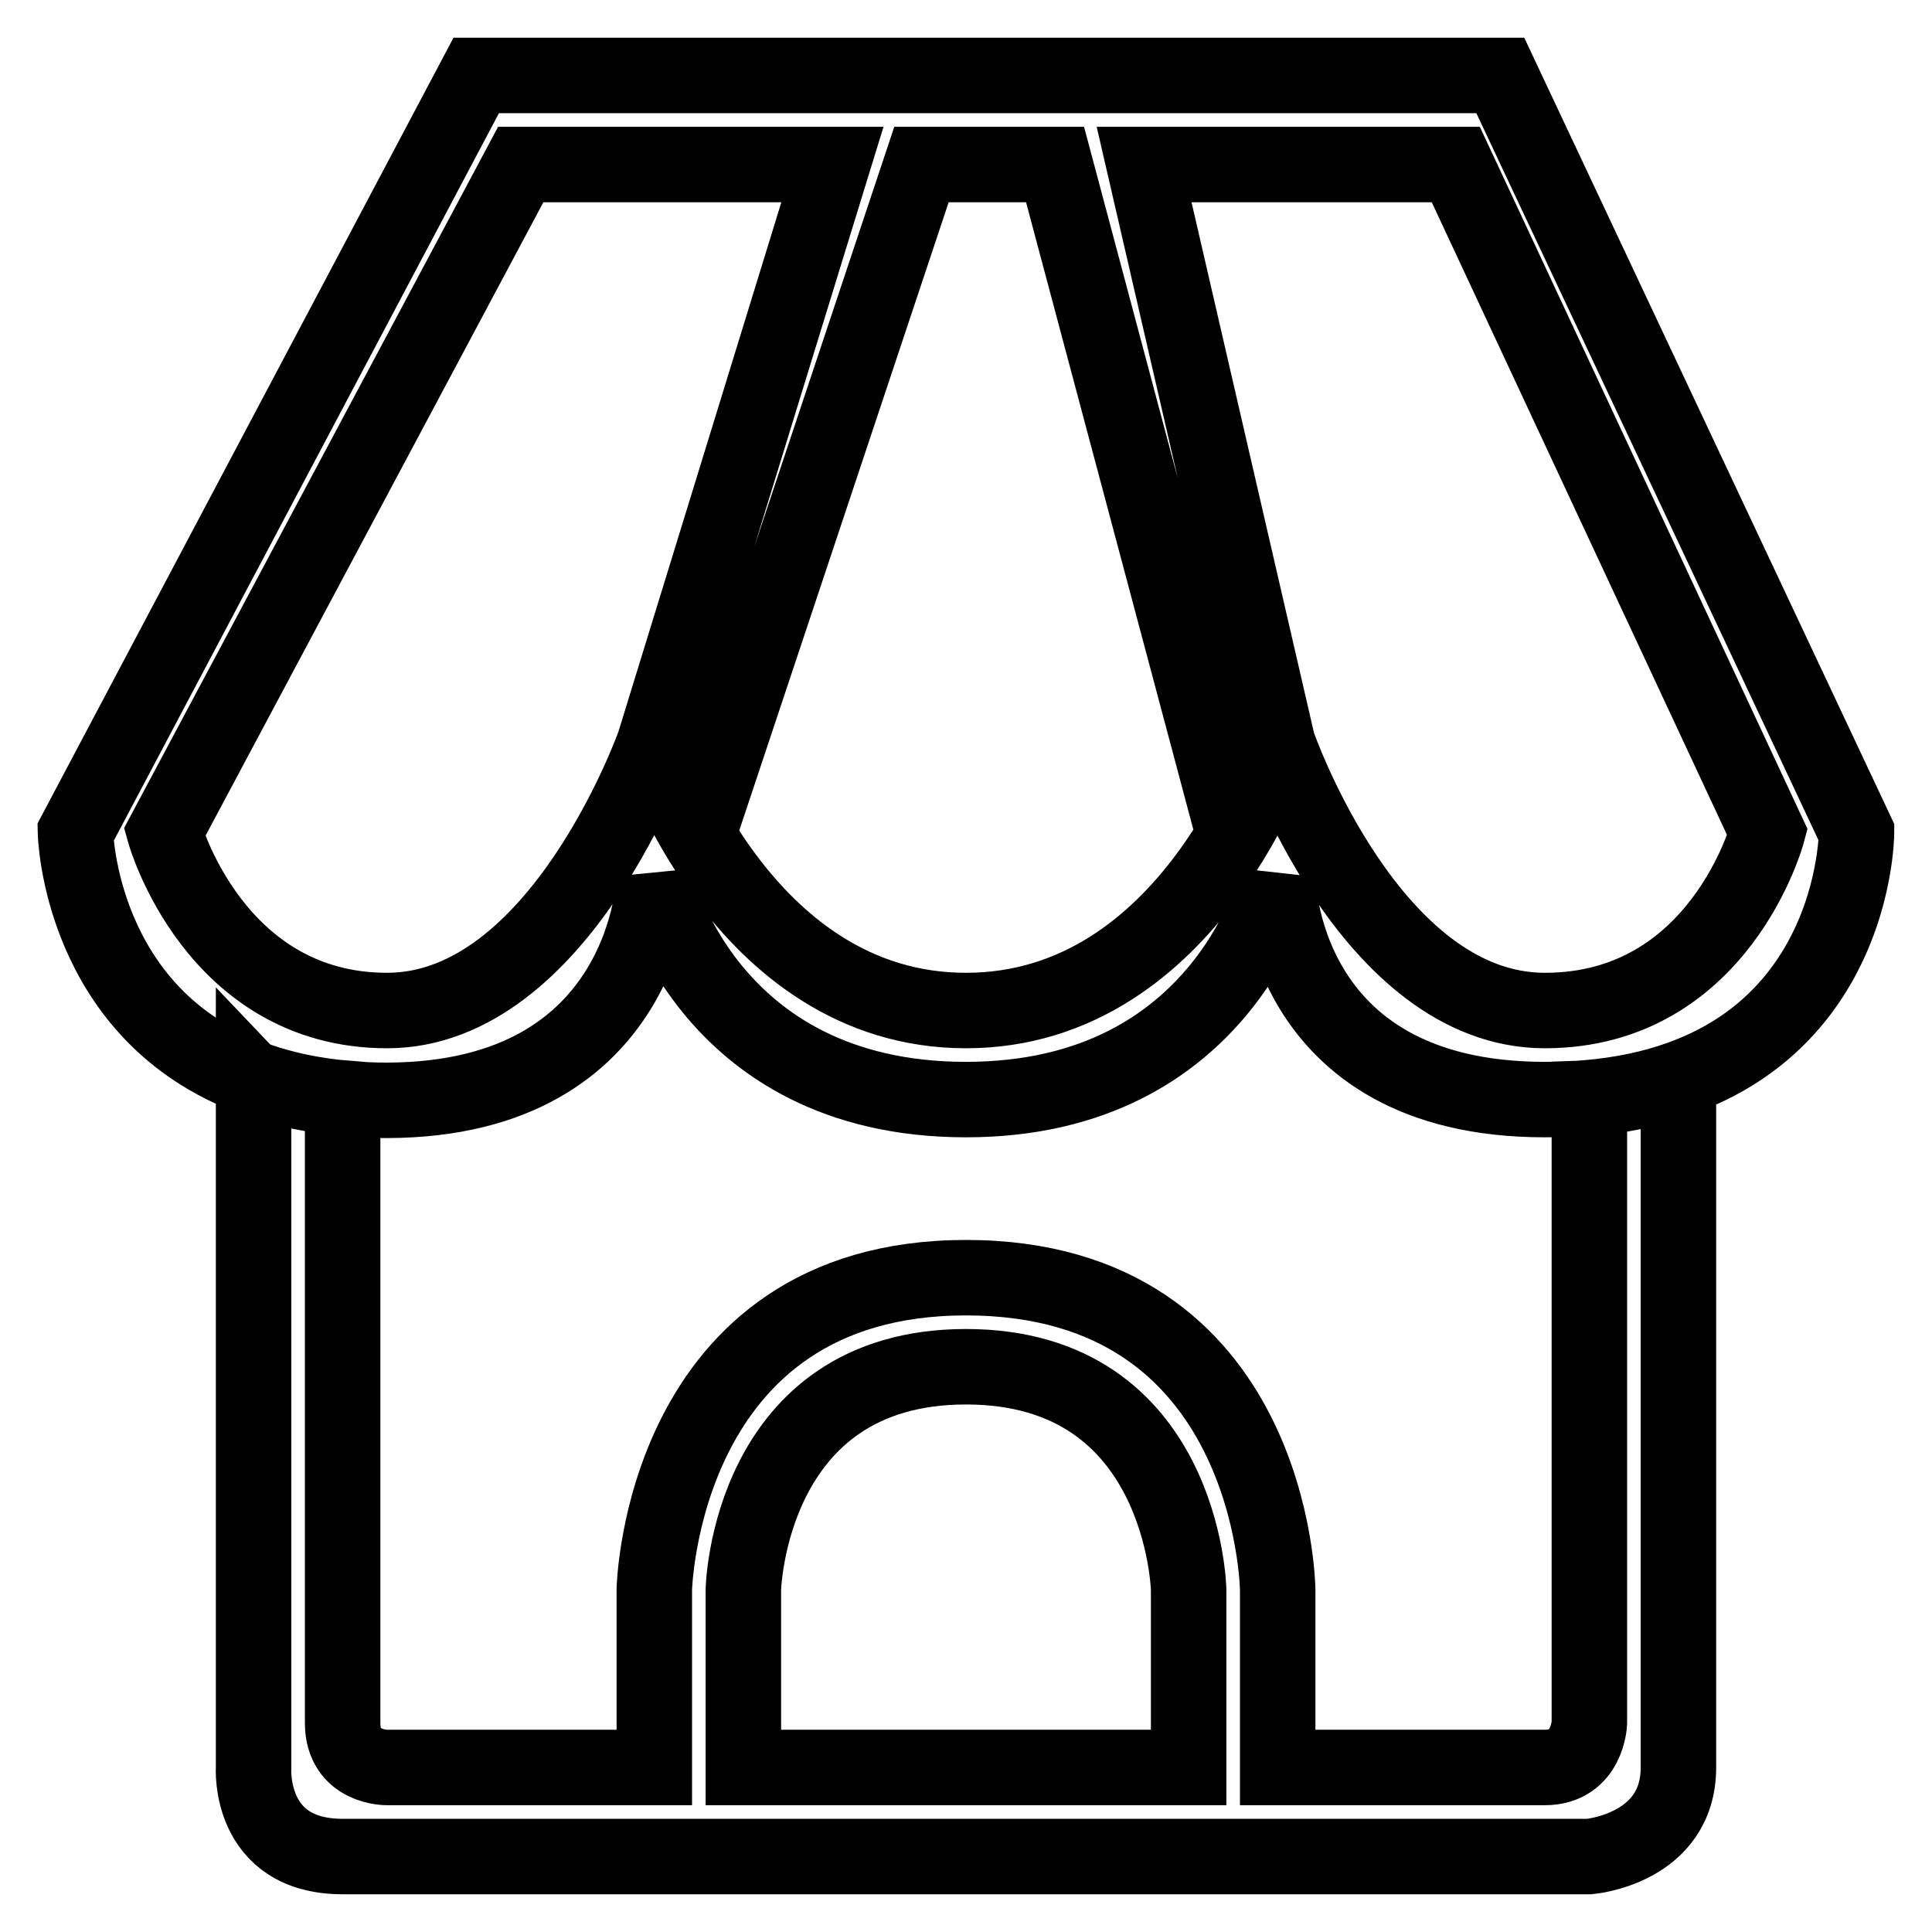 <?xml version="1.0" encoding="utf-8"?>
<!-- Svg Vector Icons : http://www.onlinewebfonts.com/icon -->
<!DOCTYPE svg PUBLIC "-//W3C//DTD SVG 1.1//EN" "http://www.w3.org/Graphics/SVG/1.1/DTD/svg11.dtd">
<svg version="1.1" xmlns="http://www.w3.org/2000/svg" xmlns:xlink="http://www.w3.org/1999/xlink" x="0px" y="0px" viewBox="0 0 256 256" enable-background="new 0 0 256 256" xml:space="preserve">
<g> <path stroke-width="10" fill-opacity="0" stroke="#000000"  d="M86.7,116.2c0,0,6.5,29.5,41.3,29.5c34.6,0,41.3-29.5,41.3-29.5s0.1,29.5,35.4,29.5 c41.3,0,41.3-35.4,41.3-35.4L198.8,10H63.1L10,110.3c0,0,0.5,24.2,23.6,32.6v0c0.1,0,0.1,0,0.2,0.1c4.8,1.7,10.6,2.8,17.5,2.8 C86.1,145.7,86.7,116.2,86.7,116.2z M21.8,110.3L69,21.8h41.3L86.7,98.5l5.9,11.8l29.5-88.5h17.7l23.6,88.5l5.9-11.8l-17.7-76.7 h41.3l41.3,88.5c0,0-6.3,23.6-29.5,23.6s-35.4-35.4-35.4-35.4s-11.4,35.4-41.3,35.4S86.7,98.5,86.7,98.5s-12.5,35.4-35.4,35.4 C28.4,133.9,21.8,110.3,21.8,110.3z M33.6,234.2c0,0-0.8,11.8,11.8,11.8s53.1,0,53.1,0h112.1c0,0,11.8-1,11.8-11.8V143 c-6.2,2.3-11.8,2.5-11.8,2.5v82.8c0,0-0.2,5.9-5.9,5.9s-35.4,0-35.4,0v-23.6c0,0-0.5-41.3-41.3-41.3c-40.4,0-41.3,41.3-41.3,41.3 v23.6H51.3c0,0-5.9,0.1-5.9-5.9c0-6,0-82.8,0-82.8s-6.3-0.5-11.6-2.5c-0.1,0-0.1,0-0.2-0.1C33.6,162.7,33.6,234.2,33.6,234.2z  M98.5,210.6c0,0,0.7-29.5,29.5-29.5c28.8,0,29.5,29.5,29.5,29.5v23.6h-59V210.6z"/></g>
</svg>